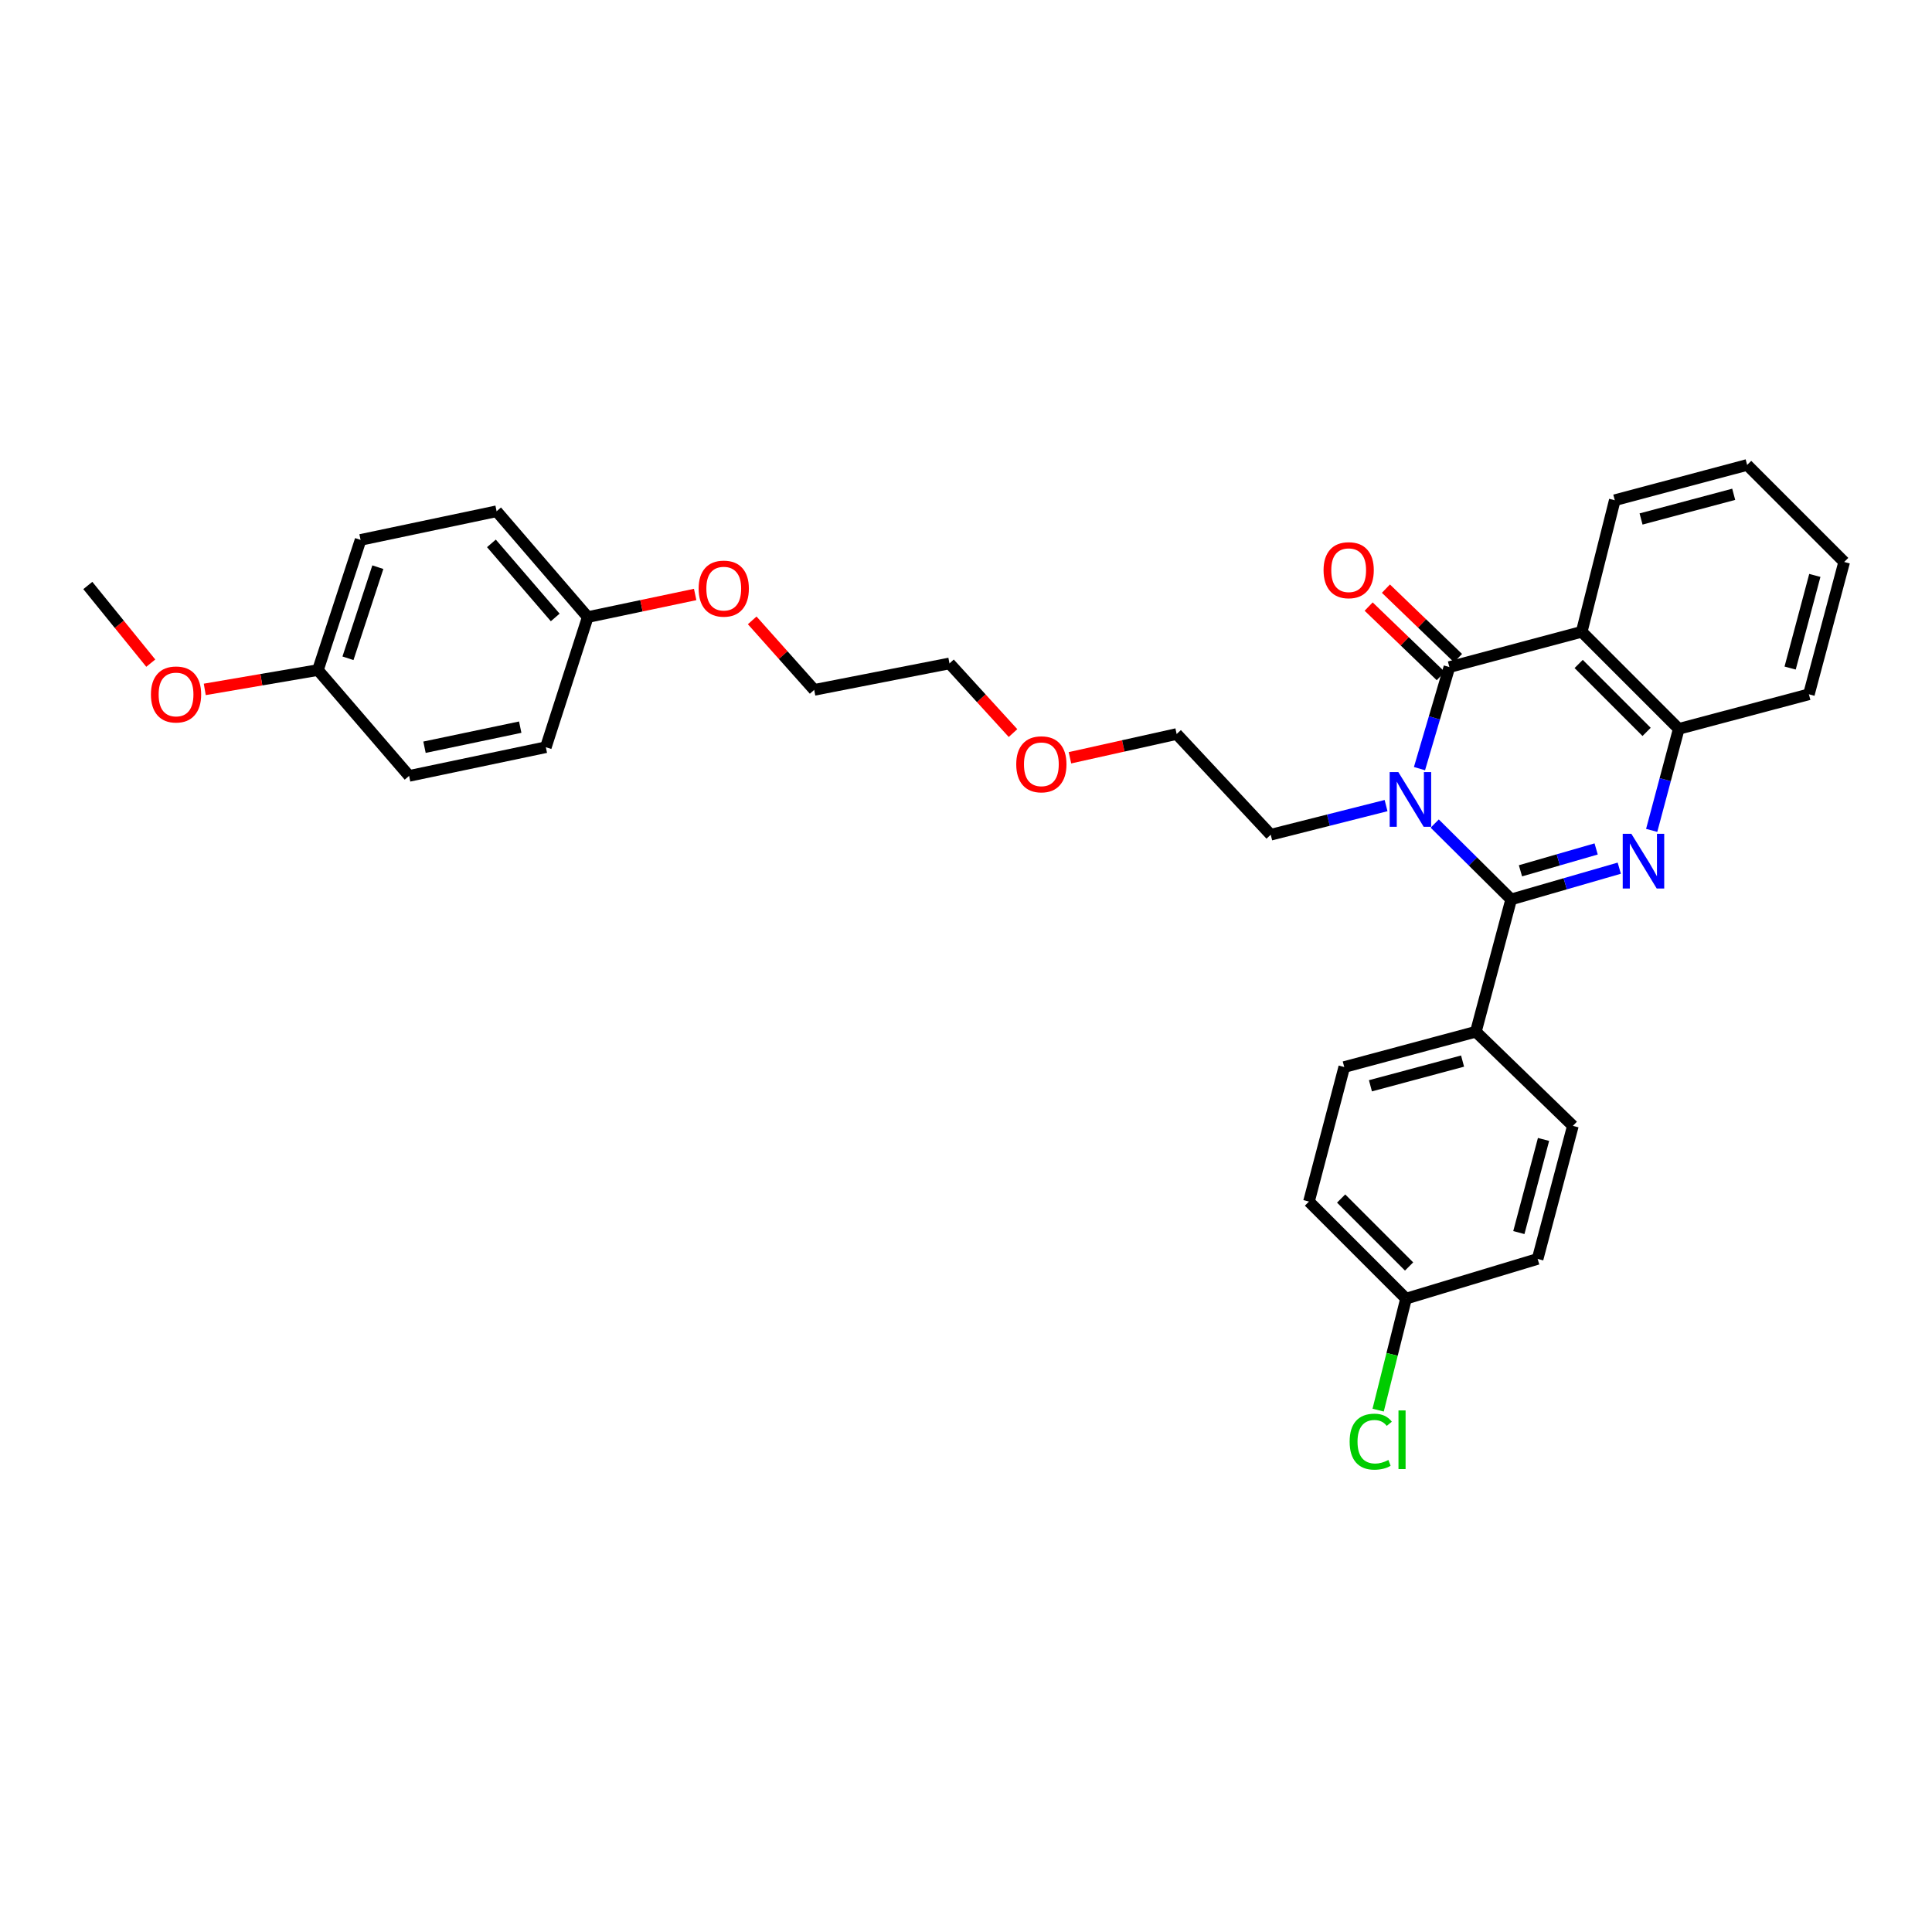<?xml version='1.0' encoding='iso-8859-1'?>
<svg version='1.1' baseProfile='full'
              xmlns='http://www.w3.org/2000/svg'
                      xmlns:rdkit='http://www.rdkit.org/xml'
                      xmlns:xlink='http://www.w3.org/1999/xlink'
                  xml:space='preserve'
width='1000px' height='1000px' viewBox='0 0 1000 1000'>
<!-- END OF HEADER -->
<rect style='opacity:1.0;fill:#FFFFFF;stroke:none' width='1000' height='1000' x='0' y='0'> </rect>
<path class='bond-0' d='M 742.605,426.268 L 762.39,445.9' style='fill:none;fill-rule:evenodd;stroke:#0000FF;stroke-width:6px;stroke-linecap:butt;stroke-linejoin:miter;stroke-opacity:1' />
<path class='bond-0' d='M 762.39,445.9 L 782.174,465.532' style='fill:none;fill-rule:evenodd;stroke:#000000;stroke-width:6px;stroke-linecap:butt;stroke-linejoin:miter;stroke-opacity:1' />
<path class='bond-1' d='M 734.724,397.842 L 742.463,371.56' style='fill:none;fill-rule:evenodd;stroke:#0000FF;stroke-width:6px;stroke-linecap:butt;stroke-linejoin:miter;stroke-opacity:1' />
<path class='bond-1' d='M 742.463,371.56 L 750.203,345.277' style='fill:none;fill-rule:evenodd;stroke:#000000;stroke-width:6px;stroke-linecap:butt;stroke-linejoin:miter;stroke-opacity:1' />
<path class='bond-9' d='M 717.425,416.973 L 687.578,424.515' style='fill:none;fill-rule:evenodd;stroke:#0000FF;stroke-width:6px;stroke-linecap:butt;stroke-linejoin:miter;stroke-opacity:1' />
<path class='bond-9' d='M 687.578,424.515 L 657.731,432.057' style='fill:none;fill-rule:evenodd;stroke:#000000;stroke-width:6px;stroke-linecap:butt;stroke-linejoin:miter;stroke-opacity:1' />
<path class='bond-2' d='M 782.174,465.532 L 810.154,457.448' style='fill:none;fill-rule:evenodd;stroke:#000000;stroke-width:6px;stroke-linecap:butt;stroke-linejoin:miter;stroke-opacity:1' />
<path class='bond-2' d='M 810.154,457.448 L 838.134,449.363' style='fill:none;fill-rule:evenodd;stroke:#0000FF;stroke-width:6px;stroke-linecap:butt;stroke-linejoin:miter;stroke-opacity:1' />
<path class='bond-2' d='M 786.991,450.727 L 806.577,445.068' style='fill:none;fill-rule:evenodd;stroke:#000000;stroke-width:6px;stroke-linecap:butt;stroke-linejoin:miter;stroke-opacity:1' />
<path class='bond-2' d='M 806.577,445.068 L 826.163,439.409' style='fill:none;fill-rule:evenodd;stroke:#0000FF;stroke-width:6px;stroke-linecap:butt;stroke-linejoin:miter;stroke-opacity:1' />
<path class='bond-5' d='M 782.174,465.532 L 763.905,534.028' style='fill:none;fill-rule:evenodd;stroke:#000000;stroke-width:6px;stroke-linecap:butt;stroke-linejoin:miter;stroke-opacity:1' />
<path class='bond-3' d='M 750.203,345.277 L 818.692,327.015' style='fill:none;fill-rule:evenodd;stroke:#000000;stroke-width:6px;stroke-linecap:butt;stroke-linejoin:miter;stroke-opacity:1' />
<path class='bond-6' d='M 754.673,340.638 L 736.012,322.659' style='fill:none;fill-rule:evenodd;stroke:#000000;stroke-width:6px;stroke-linecap:butt;stroke-linejoin:miter;stroke-opacity:1' />
<path class='bond-6' d='M 736.012,322.659 L 717.352,304.68' style='fill:none;fill-rule:evenodd;stroke:#FF0000;stroke-width:6px;stroke-linecap:butt;stroke-linejoin:miter;stroke-opacity:1' />
<path class='bond-6' d='M 745.732,349.917 L 727.072,331.938' style='fill:none;fill-rule:evenodd;stroke:#000000;stroke-width:6px;stroke-linecap:butt;stroke-linejoin:miter;stroke-opacity:1' />
<path class='bond-6' d='M 727.072,331.938 L 708.411,313.959' style='fill:none;fill-rule:evenodd;stroke:#FF0000;stroke-width:6px;stroke-linecap:butt;stroke-linejoin:miter;stroke-opacity:1' />
<path class='bond-31' d='M 854.906,429.813 L 861.916,403.535' style='fill:none;fill-rule:evenodd;stroke:#0000FF;stroke-width:6px;stroke-linecap:butt;stroke-linejoin:miter;stroke-opacity:1' />
<path class='bond-31' d='M 861.916,403.535 L 868.925,377.256' style='fill:none;fill-rule:evenodd;stroke:#000000;stroke-width:6px;stroke-linecap:butt;stroke-linejoin:miter;stroke-opacity:1' />
<path class='bond-4' d='M 818.692,327.015 L 868.925,377.256' style='fill:none;fill-rule:evenodd;stroke:#000000;stroke-width:6px;stroke-linecap:butt;stroke-linejoin:miter;stroke-opacity:1' />
<path class='bond-4' d='M 817.114,343.662 L 852.278,378.831' style='fill:none;fill-rule:evenodd;stroke:#000000;stroke-width:6px;stroke-linecap:butt;stroke-linejoin:miter;stroke-opacity:1' />
<path class='bond-11' d='M 818.692,327.015 L 835.808,258.913' style='fill:none;fill-rule:evenodd;stroke:#000000;stroke-width:6px;stroke-linecap:butt;stroke-linejoin:miter;stroke-opacity:1' />
<path class='bond-21' d='M 868.925,377.256 L 936.283,359.373' style='fill:none;fill-rule:evenodd;stroke:#000000;stroke-width:6px;stroke-linecap:butt;stroke-linejoin:miter;stroke-opacity:1' />
<path class='bond-7' d='M 763.905,534.028 L 695.781,552.298' style='fill:none;fill-rule:evenodd;stroke:#000000;stroke-width:6px;stroke-linecap:butt;stroke-linejoin:miter;stroke-opacity:1' />
<path class='bond-7' d='M 757.024,549.215 L 709.337,562.003' style='fill:none;fill-rule:evenodd;stroke:#000000;stroke-width:6px;stroke-linecap:butt;stroke-linejoin:miter;stroke-opacity:1' />
<path class='bond-8' d='M 763.905,534.028 L 814.124,582.737' style='fill:none;fill-rule:evenodd;stroke:#000000;stroke-width:6px;stroke-linecap:butt;stroke-linejoin:miter;stroke-opacity:1' />
<path class='bond-15' d='M 695.781,552.298 L 677.519,621.932' style='fill:none;fill-rule:evenodd;stroke:#000000;stroke-width:6px;stroke-linecap:butt;stroke-linejoin:miter;stroke-opacity:1' />
<path class='bond-14' d='M 814.124,582.737 L 795.869,651.613' style='fill:none;fill-rule:evenodd;stroke:#000000;stroke-width:6px;stroke-linecap:butt;stroke-linejoin:miter;stroke-opacity:1' />
<path class='bond-14' d='M 798.93,589.767 L 786.151,637.98' style='fill:none;fill-rule:evenodd;stroke:#000000;stroke-width:6px;stroke-linecap:butt;stroke-linejoin:miter;stroke-opacity:1' />
<path class='bond-25' d='M 657.731,432.057 L 609.037,379.926' style='fill:none;fill-rule:evenodd;stroke:#000000;stroke-width:6px;stroke-linecap:butt;stroke-linejoin:miter;stroke-opacity:1' />
<path class='bond-10' d='M 727.76,672.173 L 795.869,651.613' style='fill:none;fill-rule:evenodd;stroke:#000000;stroke-width:6px;stroke-linecap:butt;stroke-linejoin:miter;stroke-opacity:1' />
<path class='bond-16' d='M 727.76,672.173 L 720.543,701.026' style='fill:none;fill-rule:evenodd;stroke:#000000;stroke-width:6px;stroke-linecap:butt;stroke-linejoin:miter;stroke-opacity:1' />
<path class='bond-16' d='M 720.543,701.026 L 713.327,729.88' style='fill:none;fill-rule:evenodd;stroke:#00CC00;stroke-width:6px;stroke-linecap:butt;stroke-linejoin:miter;stroke-opacity:1' />
<path class='bond-32' d='M 727.76,672.173 L 677.519,621.932' style='fill:none;fill-rule:evenodd;stroke:#000000;stroke-width:6px;stroke-linecap:butt;stroke-linejoin:miter;stroke-opacity:1' />
<path class='bond-32' d='M 729.335,655.525 L 694.166,620.356' style='fill:none;fill-rule:evenodd;stroke:#000000;stroke-width:6px;stroke-linecap:butt;stroke-linejoin:miter;stroke-opacity:1' />
<path class='bond-29' d='M 835.808,258.913 L 904.319,240.651' style='fill:none;fill-rule:evenodd;stroke:#000000;stroke-width:6px;stroke-linecap:butt;stroke-linejoin:miter;stroke-opacity:1' />
<path class='bond-29' d='M 849.404,268.625 L 897.361,255.841' style='fill:none;fill-rule:evenodd;stroke:#000000;stroke-width:6px;stroke-linecap:butt;stroke-linejoin:miter;stroke-opacity:1' />
<path class='bond-12' d='M 164.557,346.817 L 186.635,279.452' style='fill:none;fill-rule:evenodd;stroke:#000000;stroke-width:6px;stroke-linecap:butt;stroke-linejoin:miter;stroke-opacity:1' />
<path class='bond-12' d='M 180.114,340.725 L 195.568,293.57' style='fill:none;fill-rule:evenodd;stroke:#000000;stroke-width:6px;stroke-linecap:butt;stroke-linejoin:miter;stroke-opacity:1' />
<path class='bond-22' d='M 164.557,346.817 L 135.27,351.824' style='fill:none;fill-rule:evenodd;stroke:#000000;stroke-width:6px;stroke-linecap:butt;stroke-linejoin:miter;stroke-opacity:1' />
<path class='bond-22' d='M 135.27,351.824 L 105.984,356.832' style='fill:none;fill-rule:evenodd;stroke:#FF0000;stroke-width:6px;stroke-linecap:butt;stroke-linejoin:miter;stroke-opacity:1' />
<path class='bond-34' d='M 164.557,346.817 L 211.748,401.603' style='fill:none;fill-rule:evenodd;stroke:#000000;stroke-width:6px;stroke-linecap:butt;stroke-linejoin:miter;stroke-opacity:1' />
<path class='bond-13' d='M 304.219,319.398 L 332.017,313.549' style='fill:none;fill-rule:evenodd;stroke:#000000;stroke-width:6px;stroke-linecap:butt;stroke-linejoin:miter;stroke-opacity:1' />
<path class='bond-13' d='M 332.017,313.549 L 359.814,307.7' style='fill:none;fill-rule:evenodd;stroke:#FF0000;stroke-width:6px;stroke-linecap:butt;stroke-linejoin:miter;stroke-opacity:1' />
<path class='bond-19' d='M 304.219,319.398 L 282.528,386.756' style='fill:none;fill-rule:evenodd;stroke:#000000;stroke-width:6px;stroke-linecap:butt;stroke-linejoin:miter;stroke-opacity:1' />
<path class='bond-20' d='M 304.219,319.398 L 257.042,264.626' style='fill:none;fill-rule:evenodd;stroke:#000000;stroke-width:6px;stroke-linecap:butt;stroke-linejoin:miter;stroke-opacity:1' />
<path class='bond-20' d='M 287.379,319.592 L 254.355,281.251' style='fill:none;fill-rule:evenodd;stroke:#000000;stroke-width:6px;stroke-linecap:butt;stroke-linejoin:miter;stroke-opacity:1' />
<path class='bond-17' d='M 186.635,279.452 L 257.042,264.626' style='fill:none;fill-rule:evenodd;stroke:#000000;stroke-width:6px;stroke-linecap:butt;stroke-linejoin:miter;stroke-opacity:1' />
<path class='bond-18' d='M 211.748,401.603 L 282.528,386.756' style='fill:none;fill-rule:evenodd;stroke:#000000;stroke-width:6px;stroke-linecap:butt;stroke-linejoin:miter;stroke-opacity:1' />
<path class='bond-18' d='M 219.719,386.765 L 269.265,376.372' style='fill:none;fill-rule:evenodd;stroke:#000000;stroke-width:6px;stroke-linecap:butt;stroke-linejoin:miter;stroke-opacity:1' />
<path class='bond-33' d='M 936.283,359.373 L 954.545,290.877' style='fill:none;fill-rule:evenodd;stroke:#000000;stroke-width:6px;stroke-linecap:butt;stroke-linejoin:miter;stroke-opacity:1' />
<path class='bond-33' d='M 926.571,345.779 L 939.355,297.832' style='fill:none;fill-rule:evenodd;stroke:#000000;stroke-width:6px;stroke-linecap:butt;stroke-linejoin:miter;stroke-opacity:1' />
<path class='bond-28' d='M 78.041,343.24 L 61.748,323.144' style='fill:none;fill-rule:evenodd;stroke:#FF0000;stroke-width:6px;stroke-linecap:butt;stroke-linejoin:miter;stroke-opacity:1' />
<path class='bond-28' d='M 61.748,323.144 L 45.455,303.047' style='fill:none;fill-rule:evenodd;stroke:#000000;stroke-width:6px;stroke-linecap:butt;stroke-linejoin:miter;stroke-opacity:1' />
<path class='bond-23' d='M 389.34,321.105 L 405.378,339.094' style='fill:none;fill-rule:evenodd;stroke:#FF0000;stroke-width:6px;stroke-linecap:butt;stroke-linejoin:miter;stroke-opacity:1' />
<path class='bond-23' d='M 405.378,339.094 L 421.417,357.082' style='fill:none;fill-rule:evenodd;stroke:#000000;stroke-width:6px;stroke-linecap:butt;stroke-linejoin:miter;stroke-opacity:1' />
<path class='bond-24' d='M 553.802,392.225 L 581.42,386.075' style='fill:none;fill-rule:evenodd;stroke:#FF0000;stroke-width:6px;stroke-linecap:butt;stroke-linejoin:miter;stroke-opacity:1' />
<path class='bond-24' d='M 581.42,386.075 L 609.037,379.926' style='fill:none;fill-rule:evenodd;stroke:#000000;stroke-width:6px;stroke-linecap:butt;stroke-linejoin:miter;stroke-opacity:1' />
<path class='bond-27' d='M 524.336,379.434 L 507.894,361.411' style='fill:none;fill-rule:evenodd;stroke:#FF0000;stroke-width:6px;stroke-linecap:butt;stroke-linejoin:miter;stroke-opacity:1' />
<path class='bond-27' d='M 507.894,361.411 L 491.452,343.388' style='fill:none;fill-rule:evenodd;stroke:#000000;stroke-width:6px;stroke-linecap:butt;stroke-linejoin:miter;stroke-opacity:1' />
<path class='bond-26' d='M 421.417,357.082 L 491.452,343.388' style='fill:none;fill-rule:evenodd;stroke:#000000;stroke-width:6px;stroke-linecap:butt;stroke-linejoin:miter;stroke-opacity:1' />
<path class='bond-30' d='M 904.319,240.651 L 954.545,290.877' style='fill:none;fill-rule:evenodd;stroke:#000000;stroke-width:6px;stroke-linecap:butt;stroke-linejoin:miter;stroke-opacity:1' />
<path  class='atom-0' d='M 723.769 399.628
L 733.049 414.628
Q 733.969 416.108, 735.449 418.788
Q 736.929 421.468, 737.009 421.628
L 737.009 399.628
L 740.769 399.628
L 740.769 427.948
L 736.889 427.948
L 726.929 411.548
Q 725.769 409.628, 724.529 407.428
Q 723.329 405.228, 722.969 404.548
L 722.969 427.948
L 719.289 427.948
L 719.289 399.628
L 723.769 399.628
' fill='#0000FF'/>
<path  class='atom-3' d='M 844.396 431.585
L 853.676 446.585
Q 854.596 448.065, 856.076 450.745
Q 857.556 453.425, 857.636 453.585
L 857.636 431.585
L 861.396 431.585
L 861.396 459.905
L 857.516 459.905
L 847.556 443.505
Q 846.396 441.585, 845.156 439.385
Q 843.956 437.185, 843.596 436.505
L 843.596 459.905
L 839.916 459.905
L 839.916 431.585
L 844.396 431.585
' fill='#0000FF'/>
<path  class='atom-7' d='M 685.072 295.131
Q 685.072 288.331, 688.432 284.531
Q 691.792 280.731, 698.072 280.731
Q 704.352 280.731, 707.712 284.531
Q 711.072 288.331, 711.072 295.131
Q 711.072 302.011, 707.672 305.931
Q 704.272 309.811, 698.072 309.811
Q 691.832 309.811, 688.432 305.931
Q 685.072 302.051, 685.072 295.131
M 698.072 306.611
Q 702.392 306.611, 704.712 303.731
Q 707.072 300.811, 707.072 295.131
Q 707.072 289.571, 704.712 286.771
Q 702.392 283.931, 698.072 283.931
Q 693.752 283.931, 691.392 286.731
Q 689.072 289.531, 689.072 295.131
Q 689.072 300.851, 691.392 303.731
Q 693.752 306.611, 698.072 306.611
' fill='#FF0000'/>
<path  class='atom-17' d='M 698.57 746.202
Q 698.57 739.162, 701.85 735.482
Q 705.17 731.762, 711.45 731.762
Q 717.29 731.762, 720.41 735.882
L 717.77 738.042
Q 715.49 735.042, 711.45 735.042
Q 707.17 735.042, 704.89 737.922
Q 702.65 740.762, 702.65 746.202
Q 702.65 751.802, 704.97 754.682
Q 707.33 757.562, 711.89 757.562
Q 715.01 757.562, 718.65 755.682
L 719.77 758.682
Q 718.29 759.642, 716.05 760.202
Q 713.81 760.762, 711.33 760.762
Q 705.17 760.762, 701.85 757.002
Q 698.57 753.242, 698.57 746.202
' fill='#00CC00'/>
<path  class='atom-17' d='M 723.85 730.042
L 727.53 730.042
L 727.53 760.402
L 723.85 760.402
L 723.85 730.042
' fill='#00CC00'/>
<path  class='atom-23' d='M 78.121 359.453
Q 78.121 352.653, 81.481 348.853
Q 84.841 345.053, 91.121 345.053
Q 97.401 345.053, 100.761 348.853
Q 104.121 352.653, 104.121 359.453
Q 104.121 366.333, 100.721 370.253
Q 97.321 374.133, 91.121 374.133
Q 84.881 374.133, 81.481 370.253
Q 78.121 366.373, 78.121 359.453
M 91.121 370.933
Q 95.441 370.933, 97.761 368.053
Q 100.121 365.133, 100.121 359.453
Q 100.121 353.893, 97.761 351.093
Q 95.441 348.253, 91.121 348.253
Q 86.801 348.253, 84.441 351.053
Q 82.121 353.853, 82.121 359.453
Q 82.121 365.173, 84.441 368.053
Q 86.801 370.933, 91.121 370.933
' fill='#FF0000'/>
<path  class='atom-24' d='M 361.612 304.666
Q 361.612 297.866, 364.972 294.066
Q 368.332 290.266, 374.612 290.266
Q 380.892 290.266, 384.252 294.066
Q 387.612 297.866, 387.612 304.666
Q 387.612 311.546, 384.212 315.466
Q 380.812 319.346, 374.612 319.346
Q 368.372 319.346, 364.972 315.466
Q 361.612 311.586, 361.612 304.666
M 374.612 316.146
Q 378.932 316.146, 381.252 313.266
Q 383.612 310.346, 383.612 304.666
Q 383.612 299.106, 381.252 296.306
Q 378.932 293.466, 374.612 293.466
Q 370.292 293.466, 367.932 296.266
Q 365.612 299.066, 365.612 304.666
Q 365.612 310.386, 367.932 313.266
Q 370.292 316.146, 374.612 316.146
' fill='#FF0000'/>
<path  class='atom-25' d='M 526.009 395.598
Q 526.009 388.798, 529.369 384.998
Q 532.729 381.198, 539.009 381.198
Q 545.289 381.198, 548.649 384.998
Q 552.009 388.798, 552.009 395.598
Q 552.009 402.478, 548.609 406.398
Q 545.209 410.278, 539.009 410.278
Q 532.769 410.278, 529.369 406.398
Q 526.009 402.518, 526.009 395.598
M 539.009 407.078
Q 543.329 407.078, 545.649 404.198
Q 548.009 401.278, 548.009 395.598
Q 548.009 390.038, 545.649 387.238
Q 543.329 384.398, 539.009 384.398
Q 534.689 384.398, 532.329 387.198
Q 530.009 389.998, 530.009 395.598
Q 530.009 401.318, 532.329 404.198
Q 534.689 407.078, 539.009 407.078
' fill='#FF0000'/>
</svg>
